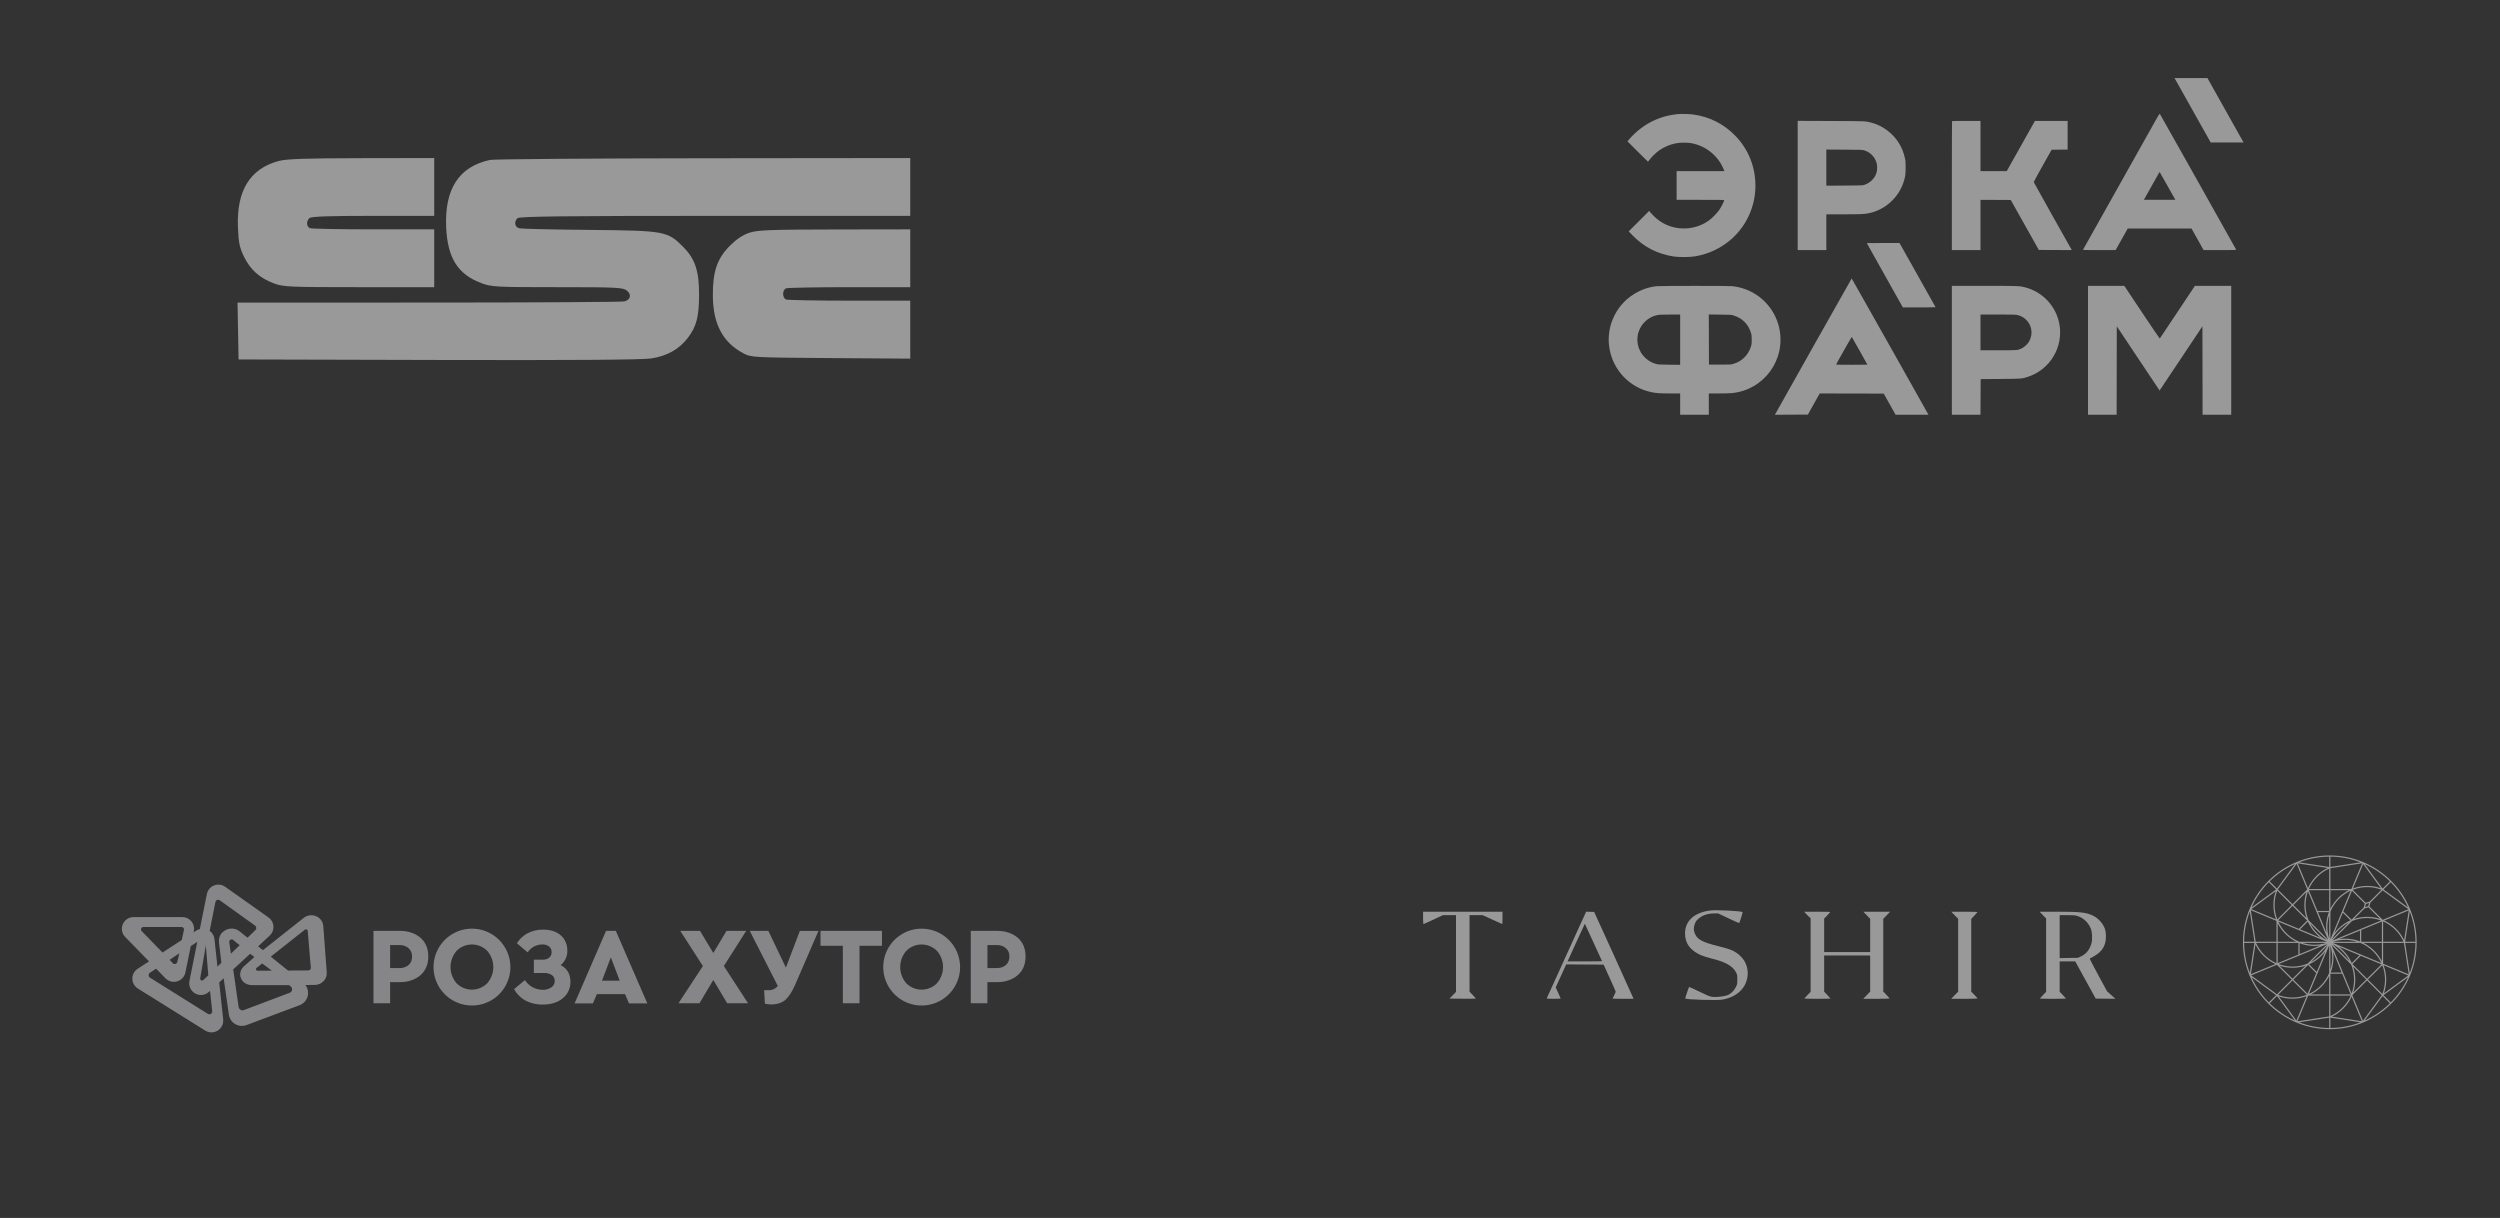 <svg width="390" height="190" viewBox="0 0 390 190" fill="none" xmlns="http://www.w3.org/2000/svg">
<rect x="0" y="0" width="390" height="190" fill="#333333" stroke="none"/>
<path fill-rule="evenodd" clip-rule="evenodd" d="M363.448 160.553C355.976 160.553 349.896 154.473 349.896 147C349.896 139.528 355.975 133.448 363.448 133.448C370.922 133.448 377 139.528 377 147C377 154.473 370.922 160.553 363.448 160.553ZM360.135 143.553C359.542 142.113 359.512 140.493 360.046 139.036L363.178 146.596L360.135 143.553ZM359.809 139.138C359.365 140.463 359.366 141.905 359.812 143.229L357.768 141.185L359.809 139.138ZM361.348 145.704C360.772 145.128 360.329 144.469 360.019 143.766L358.812 144.977L362.067 146.325C361.814 146.137 361.574 145.93 361.348 145.704ZM361.482 145.57C361.934 146.022 362.443 146.396 363 146.687L360.369 144.055C360.654 144.6 361.025 145.112 361.482 145.57ZM361.482 136.79C360.92 137.352 360.489 137.996 360.188 138.683H363.353V135.504C362.658 135.811 362.028 136.244 361.482 136.79ZM363.353 135.248L358.662 134.524C360.121 133.963 361.702 133.65 363.353 133.638V135.248ZM363.116 135.404C362.463 135.715 361.869 136.135 361.348 136.656C360.788 137.216 360.354 137.855 360.045 138.537L358.449 134.684L363.116 135.404ZM363.543 135.44L368.498 134.676L366.822 138.683H363.543V135.44ZM368.235 134.524L363.543 135.248V133.638C365.194 133.65 366.776 133.963 368.235 134.524ZM363.353 138.873H360.184L361.522 142.101H363.353V138.873ZM363.31 142.291H361.6L362.949 145.548C362.903 145.235 362.88 144.918 362.88 144.598C362.88 143.785 363.032 143.007 363.31 142.291ZM363.353 142.74C363.169 143.327 363.07 143.951 363.07 144.597C363.07 145.236 363.165 145.86 363.353 146.459V142.74ZM363.543 142.22C364.147 140.769 365.286 139.594 366.713 138.944L363.543 146.525V142.22ZM366.424 138.873C365.178 139.496 364.162 140.515 363.543 141.763V138.873H366.424ZM367.024 138.813L369.043 140.832L369.671 140.646L371.512 138.803C370.802 138.529 370.051 138.39 369.277 138.39C368.483 138.39 367.723 138.54 367.024 138.813ZM368.887 134.795L371.691 138.623L372.824 137.489C371.691 136.371 370.359 135.454 368.887 134.795ZM369.277 138.2C370.014 138.2 370.731 138.323 371.413 138.564L368.653 134.798L367.065 138.594C367.755 138.339 368.5 138.2 369.277 138.2ZM375.714 141.841L371.69 138.894L369.8 140.786L369.618 141.405L371.706 143.493L375.714 141.841ZM371.826 138.758L375.653 141.562C374.995 140.089 374.077 138.757 372.959 137.623L371.826 138.758ZM359.928 138.75L358.274 134.757L355.342 138.759L357.634 141.051L359.928 138.75ZM354.072 137.489C355.206 136.371 356.538 135.454 358.011 134.795L355.206 138.623L354.072 137.489ZM353.938 137.624L355.072 138.758L351.243 141.562C351.902 140.09 352.819 138.758 353.938 137.624ZM351.205 141.826L355.014 139.035C354.771 139.718 354.649 140.435 354.649 141.172C354.649 141.963 354.793 142.721 355.057 143.421L351.205 141.826ZM363.543 155.129V151.9H365.375L366.712 155.129H363.543ZM365.296 151.711H363.588C363.866 150.995 364.018 150.216 364.018 149.404C364.018 149.084 363.995 148.768 363.949 148.457L365.296 151.711ZM363.353 155.129V152.242C362.734 153.489 361.719 154.506 360.474 155.129H363.353ZM360.18 155.058C361.608 154.41 362.748 153.236 363.353 151.785V147.471L360.18 155.058ZM363.828 149.403C363.828 150.052 363.728 150.678 363.543 151.267V147.535C363.732 148.136 363.828 148.762 363.828 149.403ZM357.634 152.95L359.872 155.189C359.174 155.461 358.414 155.611 357.621 155.611C356.847 155.611 356.096 155.472 355.386 155.197L357.634 152.95ZM357.621 155.801C358.396 155.801 359.14 155.662 359.828 155.409L358.242 159.201L355.484 155.436C356.166 155.678 356.884 155.801 357.621 155.801ZM355.206 155.378L358.012 159.207C356.539 158.548 355.206 157.63 354.072 156.512L355.206 155.378ZM353.938 156.378L355.072 155.244L351.243 152.438C351.902 153.911 352.819 155.244 353.938 156.378ZM351.183 152.159L355.208 155.108L357.5 152.816L355.191 150.507L351.183 152.159ZM366.853 154.972L363.719 147.405L366.77 150.456C367.074 151.196 367.234 151.996 367.234 152.821C367.234 153.567 367.104 154.293 366.853 154.972ZM366.536 149.954L363.896 147.313C364.453 147.604 364.963 147.979 365.416 148.431C365.871 148.886 366.247 149.4 366.536 149.954ZM367.093 150.779L369.128 152.814L367.103 154.834C367.314 154.193 367.424 153.515 367.424 152.821C367.424 152.116 367.311 151.429 367.093 150.779ZM366.88 150.23C366.564 149.518 366.117 148.864 365.55 148.297C365.323 148.071 365.083 147.863 364.83 147.675L368.086 149.024L366.88 150.23ZM366.714 155.318H363.543V158.499C364.24 158.191 364.87 157.758 365.416 157.211C365.971 156.657 366.407 156.015 366.714 155.318ZM363.783 158.597C364.437 158.286 365.03 157.866 365.55 157.345C366.102 156.794 366.54 156.16 366.854 155.47L368.447 159.317L363.783 158.597ZM363.353 158.56V155.318H360.072L358.396 159.325L363.353 158.56ZM358.661 159.477L363.353 158.752V160.363C361.702 160.351 360.12 160.039 358.661 159.477ZM363.543 158.752L368.236 159.477C366.776 160.039 365.195 160.351 363.543 160.363V158.752ZM366.964 155.241L368.623 159.244L371.555 155.241L369.263 152.949L366.964 155.241ZM372.825 156.511C371.691 157.63 370.358 158.548 368.886 159.206L371.691 155.377L372.825 156.511ZM372.959 156.378L371.825 155.244L375.654 152.438C374.995 153.911 374.077 155.243 372.959 156.378ZM371.842 150.579L375.692 152.174L371.885 154.964C372.127 154.282 372.25 153.565 372.25 152.829C372.25 152.037 372.105 151.279 371.842 150.579ZM351.132 142.001L355.131 143.658V146.906H351.889L351.132 142.001ZM350.972 142.214L351.697 146.906H350.086C350.098 145.254 350.411 143.673 350.972 142.214ZM351.696 147.096H350.086C350.098 148.747 350.411 150.329 350.972 151.787L351.696 147.096ZM351.852 147.333L351.136 151.973L354.964 150.395C354.29 150.087 353.659 149.656 353.105 149.102C352.584 148.581 352.163 147.987 351.852 147.333ZM355.321 146.906V144.026C355.944 145.271 356.962 146.286 358.21 146.906H355.321ZM357.5 141.186L355.263 143.429C354.989 142.729 354.838 141.968 354.838 141.172C354.838 140.399 354.977 139.648 355.252 138.938L357.5 141.186ZM362.973 146.906L355.41 143.773C356.063 145.182 357.228 146.307 358.666 146.906H362.973ZM361.046 147.38C360.399 147.38 359.775 147.28 359.188 147.096H362.909C362.31 147.285 361.685 147.38 361.046 147.38ZM358.739 148.839L361.982 147.502C361.674 147.547 361.362 147.569 361.047 147.569C360.233 147.569 359.455 147.417 358.739 147.139V148.839ZM353.239 148.968C352.693 148.421 352.26 147.792 351.952 147.096H355.131V150.262C354.444 149.961 353.801 149.529 353.239 148.968ZM357.634 152.682L355.596 150.643C356.254 150.863 356.941 150.973 357.629 150.973C358.322 150.973 359.014 150.861 359.678 150.638L357.634 152.682ZM360.001 150.315C358.554 150.911 356.926 150.938 355.462 150.395L363.046 147.269L360.001 150.315ZM362.153 149.102C361.577 149.677 360.919 150.119 360.216 150.429L361.411 151.624L362.756 148.406C362.573 148.651 362.372 148.883 362.153 149.102ZM360.502 150.081L363.136 147.448C362.845 148.006 362.47 148.515 362.018 148.968C361.56 149.426 361.048 149.797 360.502 150.081ZM355.321 147.096V150.248L358.549 148.917V147.096H355.321ZM366.98 150.398L369.262 152.681L371.508 150.441L368.276 149.102L366.98 150.398ZM371.577 149.974V147.096H368.69C369.936 147.715 370.953 148.73 371.577 149.974ZM368.233 147.096H363.928L371.487 150.227C370.835 148.819 369.67 147.695 368.233 147.096ZM367.712 146.906H363.987C364.587 146.717 365.212 146.621 365.852 146.621C366.5 146.621 367.125 146.721 367.712 146.906ZM368.158 146.861C367.442 146.584 366.664 146.431 365.852 146.431C365.535 146.431 365.222 146.454 364.914 146.499L368.158 145.162V146.861ZM371.638 150.581L369.397 152.815L371.645 155.064C371.92 154.354 372.059 153.602 372.059 152.829C372.059 152.036 371.91 151.278 371.638 150.581ZM375.765 151.999L375.008 147.096H371.766V150.343L375.765 151.999ZM375.924 151.788C376.486 150.329 376.799 148.747 376.81 147.096H375.2L375.924 151.788ZM375.2 146.906H376.81C376.799 145.255 376.486 143.674 375.925 142.215L375.2 146.906ZM375.761 142.028L371.937 143.604C372.619 143.917 373.247 144.353 373.793 144.899C374.313 145.42 374.733 146.012 375.045 146.665L375.761 142.028ZM368.348 146.906H371.577V143.753L368.348 145.083V146.906ZM374.946 146.906C374.639 146.209 374.206 145.58 373.659 145.034C373.104 144.479 372.463 144.042 371.766 143.736V146.906H374.946ZM371.439 143.603L363.853 146.73L366.904 143.68C367.644 143.375 368.444 143.215 369.269 143.215C370.022 143.215 370.754 143.348 371.439 143.603ZM371.296 143.351C370.651 143.137 369.969 143.025 369.269 143.025C368.564 143.025 367.877 143.139 367.227 143.357L368.859 141.725L369.484 141.54L371.296 143.351ZM366.678 143.57L365.484 142.376L364.133 145.606C364.319 145.358 364.523 145.122 364.746 144.899C365.312 144.333 365.966 143.885 366.678 143.57ZM366.401 143.914C365.847 144.204 365.335 144.579 364.88 145.034C364.427 145.486 364.053 145.995 363.762 146.553L366.401 143.914ZM357.634 141.32L355.398 143.563L358.623 144.898L359.916 143.602L357.634 141.32ZM368.724 141.591L368.909 140.967L366.91 138.967L365.563 142.187L366.846 143.469L368.724 141.591ZM357.768 152.816L360.051 150.533L361.331 151.813L359.985 155.033L357.768 152.816ZM369.092 141.016L368.95 141.5L369.433 141.357L369.577 140.872L369.092 141.016Z" fill="white" fill-opacity="0.5"/>
<path d="M262.867 145.642C262.86 143.665 264.281 142.361 266.798 142.035C267.693 141.919 271.653 142.115 271.845 142.285C271.887 142.323 271.384 143.93 271.307 144.003C271.292 144.017 270.549 143.683 269.655 143.261L268.031 142.494H267.477C266.364 142.494 265.533 142.782 264.886 143.391C264.594 143.666 264.494 143.821 264.376 144.181C264.202 144.711 264.192 145.004 264.333 145.451C264.667 146.51 265.445 146.96 268.042 147.598C270.054 148.092 270.663 148.363 271.485 149.128C272.714 150.272 272.999 152.122 272.184 153.671C271.557 154.863 270.22 155.711 268.591 155.951C267.719 156.079 263.07 155.933 262.894 155.771C262.865 155.744 263.439 154.027 263.498 153.964C263.512 153.949 264.247 154.284 265.131 154.708C266.59 155.408 266.784 155.483 267.226 155.521C267.819 155.573 268.915 155.448 269.419 155.271C269.968 155.078 270.488 154.597 270.779 154.011C271.008 153.552 271.02 153.489 271.02 152.798C271.021 152.136 271.003 152.035 270.826 151.696C270.3 150.689 269.204 150.069 266.969 149.517C266.385 149.373 265.648 149.139 265.331 148.999C263.675 148.262 262.872 147.168 262.867 145.642Z" fill="white" fill-opacity="0.5"/>
<path d="M222.071 144.151C222.027 144.151 222 143.792 222 143.19V142.229H234.387V143.19C234.387 143.718 234.374 144.151 234.358 144.151C234.342 144.151 233.642 143.838 232.802 143.455L231.275 142.759H229.249V154.702L229.751 155.227C230.028 155.515 230.238 155.766 230.22 155.783C230.201 155.801 229.271 155.807 228.154 155.798L226.123 155.78L227.138 154.732V142.759H225.096L223.619 143.455C222.807 143.838 222.11 144.151 222.071 144.151Z" fill="white" fill-opacity="0.5"/>
<path fill-rule="evenodd" clip-rule="evenodd" d="M241.314 155.697C241.339 155.633 242.727 152.576 244.398 148.903L247.437 142.225L248.689 142.262L251.71 148.889C253.372 152.533 254.75 155.582 254.772 155.664L254.813 155.813H253.186C252.292 155.813 251.56 155.801 251.56 155.785C251.56 155.77 251.671 155.54 251.806 155.274C251.942 155.008 252.053 154.754 252.053 154.711C252.053 154.667 251.628 153.697 251.108 152.555L250.163 150.479L244.327 150.444L242.693 154.033L243.079 154.886C243.292 155.355 243.466 155.756 243.466 155.776C243.466 155.796 242.972 155.813 242.368 155.813C241.352 155.813 241.273 155.804 241.314 155.697ZM249.917 149.932C249.9 149.905 249.293 148.586 248.57 147C247.847 145.415 247.248 144.111 247.238 144.102C247.229 144.093 246.617 145.412 245.879 147.034L244.536 149.982H247.243C248.732 149.982 249.935 149.96 249.917 149.932Z" fill="white" fill-opacity="0.5"/>
<path d="M282.17 142.988C282.012 142.844 281.788 142.614 281.671 142.478L281.46 142.229H283.516C285.463 142.229 285.566 142.235 285.476 142.345C285.424 142.409 285.198 142.649 284.975 142.878L284.569 143.294V148.524H291.748V143.338L290.679 142.229H294.858L293.789 143.338V154.682L294.282 155.198C294.552 155.481 294.774 155.736 294.774 155.763C294.774 155.791 293.85 155.813 292.72 155.813H290.666L290.84 155.631C290.935 155.531 291.179 155.279 291.381 155.072L291.748 154.695V149.054H284.569V154.708L285.062 155.221C285.333 155.504 285.554 155.753 285.554 155.774C285.554 155.796 284.636 155.813 283.513 155.813C282.391 155.813 281.472 155.796 281.472 155.774C281.472 155.753 281.694 155.508 281.965 155.231L282.457 154.728V143.25L282.17 142.988Z" fill="white" fill-opacity="0.5"/>
<path d="M305.472 143.342L304.399 142.229H306.449C307.576 142.229 308.499 142.248 308.499 142.27C308.499 142.293 308.277 142.543 308.006 142.826L307.513 143.34V154.699L308.006 155.202C308.277 155.479 308.499 155.73 308.499 155.759C308.499 155.789 307.575 155.813 306.445 155.813H304.392L304.562 155.631C304.656 155.531 304.899 155.279 305.103 155.073L305.472 154.696V143.342Z" fill="white" fill-opacity="0.5"/>
<path fill-rule="evenodd" clip-rule="evenodd" d="M318.826 142.903C318.622 142.697 318.396 142.46 318.322 142.378L318.189 142.229L320.963 142.23C324.475 142.23 325.346 142.321 326.419 142.799C327.268 143.177 328.031 143.996 328.357 144.88C328.583 145.492 328.586 146.573 328.364 147.24C328.074 148.111 327.555 148.675 326.49 149.278C326.263 149.407 326.046 149.522 326.007 149.534C325.968 149.546 326.559 150.703 327.321 152.105L328.705 154.654L330 155.809L326.931 155.78L323.736 149.982H321.308L321.308 154.72L321.801 155.227C322.072 155.507 322.293 155.753 322.293 155.774C322.293 155.796 321.375 155.813 320.252 155.813C319.13 155.813 318.211 155.796 318.211 155.774C318.211 155.753 318.433 155.508 318.704 155.231L319.196 154.728V143.28L318.826 142.903ZM326.168 144.861C325.78 143.911 324.977 143.155 324.08 142.894C323.693 142.782 323.424 142.759 322.462 142.759H321.308V149.464L324.162 149.419L324.624 149.204C325.456 148.819 326.004 148.132 326.275 147.134C326.439 146.53 326.386 145.393 326.168 144.861Z" fill="white" fill-opacity="0.5"/>
<path fill-rule="evenodd" clip-rule="evenodd" d="M339.362 12.418C339.438 12.551 340.708 14.812 342.185 17.443L344.869 22.226L347.435 22.227L350 22.228L349.577 21.475C349.344 21.061 348.076 18.8 346.758 16.451L344.363 12.18L341.793 12.178L339.224 12.176L339.362 12.418ZM336.474 18.431C334.676 21.616 324.987 38.876 324.964 38.936C324.936 39.008 325.117 39.014 327.486 39.014H330.037L330.981 37.331L331.924 35.648L336.9 35.648L341.875 35.647L342.819 37.33L343.763 39.014H346.314C348.682 39.014 348.862 39.008 348.835 38.936C348.794 38.83 336.97 17.788 336.923 17.74C336.903 17.719 336.701 18.03 336.474 18.431ZM261.736 17.802C259.827 17.982 258.069 18.599 256.5 19.642C255.623 20.225 254.683 21.07 254.068 21.828L253.888 22.05L255.473 23.638C256.346 24.511 257.071 25.226 257.086 25.226C257.101 25.226 257.195 25.107 257.294 24.961C257.565 24.561 258.389 23.762 258.856 23.444C259.661 22.898 260.501 22.542 261.424 22.359C262.086 22.228 263.195 22.217 263.842 22.335C266.088 22.745 267.981 24.255 268.857 26.335L269.012 26.701H265.282H261.552V28.938V31.174H265.26C268.762 31.174 268.969 31.179 268.968 31.255C268.967 31.392 268.52 32.277 268.242 32.692C267.91 33.188 267.177 33.954 266.671 34.334C264.748 35.779 262.056 36.051 259.857 35.022C259.193 34.712 258.552 34.262 258.023 33.735C257.767 33.481 257.492 33.19 257.412 33.089L257.266 32.905L255.671 34.501L254.076 36.098L254.646 36.685C256.444 38.536 258.523 39.609 261.091 40.013C261.911 40.142 263.622 40.128 264.451 39.986C268.899 39.226 272.413 36.015 273.504 31.711C274.274 28.677 273.735 25.413 272.038 22.836C271.603 22.175 271.241 21.73 270.655 21.129C268.902 19.335 266.715 18.23 264.201 17.868C263.616 17.784 262.306 17.749 261.736 17.802ZM280.44 28.935V39.014H282.675H284.909V36.224V33.434L287.547 33.434C290.275 33.434 290.882 33.406 291.63 33.243C294.035 32.722 296.097 30.891 296.903 28.562C297.218 27.654 297.279 27.26 297.279 26.148C297.279 25.279 297.266 25.098 297.172 24.68C296.977 23.806 296.677 23.055 296.235 22.331C295.298 20.798 293.661 19.577 291.95 19.136C290.987 18.888 291.207 18.897 285.635 18.876L280.44 18.856V28.935ZM304.52 18.893C304.503 18.91 304.489 23.444 304.489 28.969V39.014H306.723H308.958V35.093V31.174L311.318 31.185L313.678 31.197L315.868 35.094L318.058 38.99L320.63 39.002L323.203 39.014L323.089 38.818C322.56 37.906 317.281 28.471 317.267 28.413C317.257 28.372 317.88 27.218 318.652 25.848L320.054 23.358L321.301 23.346L322.548 23.334V21.098V18.862H320H317.452L315.249 22.782L313.046 26.701H311.002H308.958V22.782V18.862H306.754C305.542 18.862 304.537 18.876 304.52 18.893ZM290.779 23.442C291.551 23.669 292.222 24.224 292.548 24.908C292.65 25.121 292.755 25.405 292.783 25.539C292.856 25.893 292.845 26.528 292.76 26.856C292.524 27.771 291.779 28.531 290.806 28.851C290.575 28.927 290.3 28.936 287.731 28.95L284.909 28.966V26.148V23.33L287.708 23.346C290.194 23.361 290.537 23.372 290.779 23.442ZM338.075 28.892C338.687 29.982 339.227 30.942 339.274 31.024L339.361 31.174H336.902H334.443L335.548 29.203C336.951 26.702 336.879 26.824 336.924 26.87C336.945 26.891 337.463 27.801 338.075 28.892ZM291.221 37.925C291.221 37.935 292.487 40.197 294.035 42.951L296.85 47.959H299.406C300.812 47.959 301.956 47.942 301.947 47.921C301.939 47.9 300.67 45.638 299.128 42.895L296.324 37.907H293.772C292.369 37.907 291.221 37.915 291.221 37.925ZM282.97 53.873C279.744 59.612 277.055 64.395 276.995 64.503L276.885 64.699L279.455 64.687L282.026 64.675L282.949 63.028L283.873 61.38L288.866 61.391L293.859 61.401L294.786 63.05L295.713 64.698L298.277 64.698L300.841 64.698L294.867 54.069C291.582 48.224 288.881 43.44 288.864 43.44C288.848 43.44 286.196 48.135 282.97 53.873ZM258.421 44.646C256.817 44.814 255.217 45.504 253.927 46.584C251.827 48.341 250.708 51.125 251.004 53.852C251.214 55.787 252.061 57.559 253.422 58.913C254.567 60.053 255.957 60.811 257.549 61.165C258.309 61.334 258.948 61.378 260.619 61.378L262.104 61.378V63.038V64.698H264.339H266.573V63.038V61.378L268.082 61.378C268.912 61.378 269.829 61.356 270.121 61.33C275.18 60.867 278.656 56.104 277.555 51.145C276.854 47.991 274.374 45.509 271.223 44.807C270.933 44.742 270.482 44.668 270.219 44.641C269.632 44.582 258.993 44.586 258.421 44.646ZM304.489 54.646V64.698H306.723H308.957L308.969 61.92L308.981 59.142L312.067 59.116C315.466 59.087 315.415 59.091 316.388 58.77C319.796 57.645 321.883 54.171 321.277 50.634C320.794 47.813 318.685 45.532 315.904 44.821C315.043 44.601 314.876 44.595 309.522 44.594L304.489 44.593V54.646ZM325.727 54.646V64.698H327.962H330.196L330.207 57.799L330.219 50.899L333.555 55.908C335.39 58.663 336.895 60.917 336.899 60.917C336.904 60.917 338.408 58.663 340.243 55.908L343.579 50.899L343.591 57.799L343.603 64.698H345.837H348.071V54.646V44.593H345.238H342.405L339.681 48.686C338.183 50.937 336.943 52.794 336.925 52.814C336.907 52.833 335.655 50.992 334.143 48.721L331.394 44.593H328.561H325.727V54.646ZM262.104 52.99V56.913L260.411 56.894C258.845 56.877 258.691 56.868 258.35 56.774C256.708 56.323 255.553 54.919 255.44 53.236C255.305 51.233 256.726 49.45 258.726 49.114C258.848 49.094 259.659 49.075 260.526 49.072L262.104 49.066V52.99ZM270.457 49.219C271.802 49.633 272.738 50.57 273.145 51.911C273.255 52.272 273.269 52.392 273.269 52.986C273.269 53.582 273.255 53.699 273.143 54.068C272.737 55.406 271.69 56.421 270.35 56.778C269.979 56.877 269.876 56.882 268.278 56.882L266.596 56.882L266.584 52.971L266.573 49.059L268.312 49.077C270.049 49.094 270.052 49.094 270.457 49.219ZM314.781 49.157C315.848 49.43 316.639 50.253 316.864 51.326C316.997 51.957 316.88 52.67 316.547 53.263C316.329 53.651 315.808 54.142 315.403 54.339C314.768 54.65 314.816 54.646 311.735 54.646H308.958V51.856V49.066H311.692C314.262 49.066 314.447 49.072 314.781 49.157ZM290.112 54.732C290.772 55.907 291.313 56.877 291.313 56.887C291.313 56.897 290.214 56.905 288.871 56.905C287.528 56.905 286.429 56.892 286.429 56.875C286.429 56.799 288.852 52.536 288.88 52.563C288.897 52.58 289.451 53.556 290.112 54.732Z" fill="white" fill-opacity="0.5"/>
<path fill-rule="evenodd" clip-rule="evenodd" d="M43.463 25.118C38.992 26.322 36.889 29.744 37.118 35.442C37.216 37.871 37.374 38.639 38.073 40.067C39.058 42.081 40.517 43.38 42.718 44.204C44.202 44.76 45.083 44.799 56.022 44.799H67.736V40.289V35.779H58.29C53.095 35.779 48.63 35.697 48.368 35.596C47.806 35.381 47.744 34.544 48.254 34.035C48.519 33.77 51.14 33.674 58.175 33.674H67.736V29.165V24.654L56.386 24.674C47.616 24.69 44.679 24.79 43.463 25.118ZM76.456 24.948C71.601 25.985 69.336 29.464 69.603 35.472C69.816 40.244 71.422 42.794 75.075 44.161C76.688 44.765 77.322 44.799 86.957 44.799C96.222 44.799 97.193 44.846 97.788 45.328C98.558 45.952 98.376 46.76 97.406 47.02C97.045 47.117 83.318 47.198 66.901 47.2L37.053 47.204L37.136 51.639L37.219 56.074L68.338 56.155C89.015 56.21 100.163 56.13 101.561 55.92C104.079 55.541 105.942 54.492 107.33 52.672C108.645 50.948 109.044 49.404 109.054 46.002C109.066 42.26 108.435 40.369 106.543 38.478C104.118 36.053 103.694 35.977 91.94 35.866C86.317 35.813 81.413 35.702 81.041 35.618C80.303 35.453 80.138 34.623 80.725 34.035C81.001 33.759 88.255 33.674 111.543 33.674H142V29.165V24.654L109.754 24.689C92.019 24.708 77.034 24.825 76.456 24.948ZM116.895 36.312C115.884 36.645 114.894 37.305 113.875 38.323C111.876 40.319 111.173 42.379 111.205 46.152C111.241 50.546 112.747 53.395 115.934 55.099C117.174 55.761 117.409 55.775 129.598 55.861L142 55.948V51.426V46.904H132.554C127.358 46.904 122.893 46.821 122.632 46.721C122.015 46.484 122.015 45.218 122.632 44.981C122.893 44.881 127.358 44.799 132.554 44.799H142V40.289V35.779L130.199 35.798C120.077 35.814 118.184 35.887 116.895 36.312Z" fill="white" fill-opacity="0.5"/>
<g clip-path="url(#clip0_7601_5649)">
<path d="M50.97 151.683L50.434 144.458C50.409 144.129 50.294 143.814 50.101 143.547C49.908 143.28 49.645 143.071 49.341 142.943C49.022 142.802 48.671 142.75 48.325 142.794C47.979 142.838 47.652 142.976 47.379 143.192L41.011 148.227L40.268 147.628L42.079 145.953C42.279 145.769 42.435 145.543 42.536 145.291C42.636 145.038 42.679 144.767 42.662 144.496C42.644 144.225 42.566 143.961 42.433 143.724C42.3 143.488 42.115 143.284 41.893 143.127L35.129 138.339C34.88 138.161 34.589 138.049 34.285 138.013C33.981 137.977 33.672 138.017 33.388 138.131C33.103 138.244 32.852 138.428 32.656 138.664C32.461 138.899 32.328 139.181 32.269 139.481L31.174 144.936H31.15C30.967 144.985 30.793 145.063 30.633 145.166L30.2 145.451L30.241 145.252C30.296 144.988 30.291 144.714 30.226 144.452C30.161 144.19 30.038 143.946 29.867 143.738C29.695 143.527 29.478 143.357 29.232 143.241C28.986 143.125 28.718 143.064 28.445 143.065H20.846C20.487 143.063 20.134 143.167 19.834 143.365C19.533 143.562 19.297 143.844 19.156 144.175C19.015 144.506 18.975 144.871 19.041 145.225C19.107 145.579 19.276 145.905 19.526 146.163L23.244 149.98L21.474 151.131C21.217 151.298 21.006 151.528 20.861 151.798C20.715 152.068 20.641 152.371 20.644 152.677C20.646 152.984 20.727 153.285 20.877 153.553C21.027 153.82 21.242 154.046 21.502 154.208L32.018 160.771C32.309 160.954 32.645 161.051 32.989 161.052C33.333 161.052 33.67 160.956 33.961 160.775C34.253 160.593 34.488 160.333 34.639 160.024C34.79 159.716 34.851 159.371 34.816 159.029L34.195 153.262L34.889 152.613L35.707 158.291C35.751 158.594 35.863 158.883 36.033 159.137C36.204 159.391 36.429 159.603 36.692 159.758C36.956 159.914 37.25 160.008 37.555 160.035C37.86 160.061 38.167 160.019 38.453 159.912L46.736 156.811C47.028 156.702 47.292 156.526 47.506 156.299C47.72 156.072 47.879 155.798 47.971 155.5C48.062 155.201 48.084 154.885 48.034 154.577C47.984 154.269 47.864 153.976 47.684 153.721L47.64 153.661L49.12 153.648C49.381 153.644 49.639 153.588 49.877 153.481C50.115 153.375 50.33 153.222 50.507 153.031C50.674 152.851 50.801 152.638 50.881 152.406C50.96 152.174 50.991 151.927 50.97 151.683ZM40.9 150.3L42.404 151.419L40.175 151.432C40.124 151.432 40.075 151.417 40.033 151.387C39.991 151.358 39.96 151.316 39.944 151.267C39.926 151.219 39.925 151.167 39.939 151.118C39.954 151.069 39.983 151.026 40.024 150.995L40.9 150.3ZM31.232 152.618L32.109 147.487L32.496 152.152L32.483 152.165L32.083 152.54L31.721 152.882C31.676 152.924 31.617 152.951 31.555 152.958C31.492 152.965 31.43 152.952 31.375 152.921C31.321 152.891 31.278 152.846 31.252 152.79C31.226 152.734 31.22 152.671 31.232 152.611V152.618ZM22.101 145.248C22.05 145.196 22.015 145.13 22.002 145.058C21.988 144.986 21.997 144.912 22.026 144.845C22.054 144.777 22.101 144.719 22.163 144.678C22.224 144.637 22.296 144.616 22.37 144.616H28.29C28.349 144.61 28.41 144.619 28.465 144.641C28.521 144.663 28.571 144.698 28.61 144.744C28.65 144.789 28.678 144.843 28.692 144.901C28.706 144.96 28.706 145.021 28.692 145.079L28.355 146.643L25.349 148.591L22.101 145.248ZM27.98 148.71L27.656 150.06C27.641 150.133 27.607 150.201 27.556 150.256C27.506 150.311 27.442 150.351 27.37 150.372C27.298 150.392 27.222 150.393 27.15 150.374C27.077 150.355 27.012 150.317 26.959 150.263L26.457 149.735L27.98 148.71ZM32.896 158.163C32.826 158.207 32.745 158.23 32.662 158.23C32.579 158.23 32.497 158.207 32.427 158.163L23.41 152.522C23.344 152.48 23.289 152.422 23.252 152.353C23.214 152.285 23.194 152.207 23.194 152.129C23.193 152.049 23.213 151.97 23.25 151.9C23.288 151.829 23.343 151.77 23.41 151.726L24.354 151.114L25.808 152.609C26.04 152.848 26.334 153.02 26.656 153.105C26.979 153.19 27.318 153.186 27.638 153.092C27.959 152.999 28.247 152.821 28.474 152.576C28.7 152.331 28.856 152.029 28.924 151.702L29.763 147.591L30.778 146.931L29.549 153.033C29.475 153.413 29.523 153.807 29.686 154.158C29.849 154.509 30.119 154.799 30.458 154.988C30.796 155.176 31.185 155.252 31.57 155.206C31.954 155.159 32.314 154.993 32.598 154.729L32.762 154.576L33.104 157.739C33.113 157.821 33.098 157.904 33.061 157.978C33.025 158.052 32.967 158.114 32.896 158.157V158.163ZM35.112 145.14C34.368 145.572 34.067 146.222 34.177 147.154C34.251 147.766 34.534 150.194 34.534 150.194L34.519 150.209C34.335 150.389 34.156 150.562 33.974 150.733L33.918 150.785L33.457 146.494C33.431 146.244 33.353 146.002 33.228 145.784C33.103 145.566 32.933 145.377 32.73 145.228L32.71 145.215L33.597 140.764C33.605 140.683 33.634 140.606 33.681 140.54C33.728 140.473 33.792 140.42 33.866 140.386C33.947 140.361 34.033 140.357 34.116 140.374C34.199 140.392 34.276 140.431 34.34 140.488L39.779 144.382C39.835 144.423 39.882 144.475 39.915 144.535C39.949 144.595 39.969 144.662 39.974 144.731C39.98 144.799 39.971 144.868 39.946 144.933C39.922 144.997 39.883 145.055 39.833 145.103L38.635 146.258L38.611 146.28L37.423 145.324C37.104 145.059 36.71 144.899 36.297 144.866C35.883 144.833 35.469 144.929 35.112 145.14ZM36.079 148.716L36.023 148.768L35.763 146.962C35.756 146.909 35.76 146.856 35.776 146.805C35.791 146.755 35.817 146.708 35.852 146.668C35.887 146.628 35.93 146.596 35.978 146.575C36.026 146.553 36.078 146.542 36.131 146.542C36.215 146.542 36.297 146.571 36.363 146.624L37.391 147.455L37.358 147.485L37.059 147.775L36.505 148.307L36.079 148.716ZM45.559 154.429C45.544 154.528 45.503 154.621 45.44 154.699C45.376 154.777 45.294 154.837 45.2 154.872L38.046 157.57C37.961 157.604 37.868 157.617 37.777 157.61C37.685 157.602 37.597 157.574 37.518 157.527C37.438 157.481 37.371 157.417 37.32 157.34C37.269 157.264 37.236 157.177 37.224 157.086L36.38 151.224L39.029 148.786L39.678 149.303L38.23 150.588C37.479 151.181 37.349 151.936 37.555 152.514C37.808 153.234 38.485 153.68 39.336 153.68H45.096L45.368 153.896C45.445 153.96 45.504 154.043 45.537 154.136C45.571 154.23 45.579 154.331 45.561 154.429H45.559ZM48.391 151.259C48.355 151.298 48.311 151.329 48.262 151.35C48.214 151.372 48.161 151.384 48.108 151.384L44.927 151.402L42.244 149.238L47.471 145.101C47.519 145.051 47.579 145.014 47.645 144.995C47.711 144.975 47.781 144.974 47.848 144.99C47.997 145.051 48.002 145.185 48.012 145.311L48.491 150.973C48.495 151.025 48.488 151.077 48.471 151.126C48.455 151.175 48.428 151.22 48.393 151.259H48.391Z" fill="#868588"/>
<path d="M87.475 150.555C87.799 150.288 88.06 149.951 88.239 149.57C88.417 149.189 88.509 148.773 88.507 148.353C88.507 147.329 88.16 146.509 87.479 145.912C86.797 145.315 85.871 145.02 84.72 145.02C83.821 145.005 82.933 145.229 82.149 145.67C81.535 146.036 81.016 146.542 80.635 147.147C81.267 147.675 81.965 148.262 82.314 148.569C82.562 148.19 82.901 147.88 83.3 147.665C83.698 147.45 84.144 147.337 84.597 147.338C84.985 147.313 85.369 147.429 85.678 147.665C85.803 147.773 85.902 147.908 85.966 148.06C86.031 148.211 86.059 148.376 86.051 148.541C86.057 148.699 86.028 148.856 85.967 149.002C85.905 149.147 85.812 149.277 85.694 149.383C85.409 149.613 85.049 149.729 84.683 149.707H83.281V151.789H84.85C85.298 151.758 85.744 151.877 86.118 152.126C86.255 152.231 86.365 152.367 86.438 152.523C86.511 152.68 86.546 152.852 86.537 153.024C86.543 153.221 86.499 153.417 86.409 153.592C86.318 153.767 86.184 153.917 86.02 154.026C85.615 154.296 85.135 154.43 84.648 154.409C84.098 154.405 83.557 154.265 83.074 154.001C82.591 153.736 82.181 153.356 81.881 152.894C81.342 153.351 80.669 153.911 80.195 154.305C80.591 155.022 81.172 155.62 81.877 156.036C82.73 156.501 83.69 156.735 84.661 156.713C85.96 156.713 87.011 156.382 87.795 155.731C88.179 155.418 88.486 155.022 88.692 154.571C88.899 154.121 88.999 153.63 88.985 153.135C88.989 151.96 88.485 151.094 87.475 150.555ZM62.474 145.215H58.263V156.512H60.86V153.215H62.465C64.082 153.215 66.815 152.369 66.815 149.205C66.815 146.042 64.091 145.215 62.474 145.215ZM62.413 151.016H60.86V147.429H62.405C63.158 147.429 64.281 147.903 64.281 149.205C64.29 150.635 63.11 151.016 62.413 151.016ZM73.626 144.869C72.44 144.869 71.281 145.221 70.295 145.88C69.309 146.538 68.541 147.475 68.087 148.571C67.633 149.666 67.514 150.872 67.746 152.035C67.977 153.198 68.549 154.267 69.387 155.105C70.226 155.944 71.295 156.515 72.458 156.746C73.621 156.977 74.827 156.858 75.922 156.404C77.018 155.949 77.954 155.181 78.613 154.194C79.271 153.208 79.622 152.049 79.622 150.863C79.62 149.273 78.987 147.75 77.863 146.626C76.739 145.503 75.216 144.871 73.626 144.869ZM76.006 153.394C75.372 154.027 74.513 154.383 73.617 154.383C72.72 154.383 71.861 154.027 71.226 153.394C70.616 152.692 70.281 151.794 70.281 150.864C70.281 149.934 70.616 149.035 71.226 148.333C71.54 148.018 71.912 147.768 72.322 147.597C72.732 147.427 73.172 147.339 73.617 147.339C74.061 147.339 74.5 147.427 74.911 147.597C75.321 147.768 75.693 148.018 76.006 148.333C76.62 149.032 76.958 149.93 76.958 150.86C76.958 151.79 76.62 152.689 76.006 153.388V153.394ZM94.543 145.215L89.638 156.53H92.494L93.115 155.086H97.506L98.126 156.53H100.983L96.069 145.215H94.543ZM93.909 152.987L95.292 149.35L96.673 152.987H93.909ZM155.648 145.215H151.437V156.512H154.034V153.215H155.639C157.256 153.215 159.989 152.369 159.989 149.205C159.989 146.042 157.265 145.215 155.648 145.215ZM155.588 151.016H154.043V147.429H155.588C156.343 147.429 157.464 147.903 157.464 149.205C157.464 150.635 156.282 151.016 155.588 151.016ZM143.78 144.869C142.594 144.869 141.435 145.221 140.449 145.88C139.463 146.538 138.694 147.475 138.241 148.571C137.787 149.666 137.668 150.872 137.9 152.035C138.131 153.198 138.702 154.267 139.541 155.105C140.38 155.944 141.448 156.515 142.612 156.746C143.775 156.977 144.981 156.858 146.076 156.404C147.172 155.949 148.108 155.181 148.767 154.194C149.425 153.208 149.776 152.049 149.776 150.863C149.773 149.273 149.141 147.75 148.017 146.626C146.893 145.503 145.369 144.871 143.78 144.869ZM146.16 153.394C145.526 154.027 144.666 154.383 143.77 154.383C142.874 154.383 142.014 154.027 141.38 153.394C140.77 152.692 140.435 151.794 140.435 150.864C140.435 149.934 140.77 149.035 141.38 148.333C141.693 148.018 142.066 147.768 142.476 147.597C142.886 147.427 143.326 147.339 143.77 147.339C144.215 147.339 144.654 147.427 145.064 147.597C145.475 147.768 145.847 148.018 146.16 148.333C146.774 149.032 147.112 149.93 147.112 150.86C147.112 151.79 146.774 152.689 146.16 153.388V153.394ZM116.41 145.215H113.338L111.276 148.666L109.205 145.215H106.122L109.651 150.7L105.841 156.512H109.112L111.276 152.877L113.44 156.512H116.698L112.922 150.7L116.41 145.215ZM128.002 147.541H131.483V156.512H134.08V147.541H137.587V145.215H128.002V147.541ZM122.603 150.949L119.864 145.215H116.962L121.337 153.805C121.17 154.019 120.955 154.19 120.71 154.307C120.465 154.423 120.196 154.481 119.924 154.476H119.208L119.321 156.573C119.661 156.654 120.009 156.695 120.359 156.696C121.285 156.674 122.049 156.413 122.562 155.941C123.075 155.469 123.544 154.731 124.027 153.66L127.679 145.222H124.775L122.603 150.949Z" fill="#868588"/>
</g>
<defs>
<clipPath id="clip0_7601_5649">
<rect width="141" height="24.073" fill="white" transform="translate(19 138)"/>
</clipPath>
</defs>
</svg>
